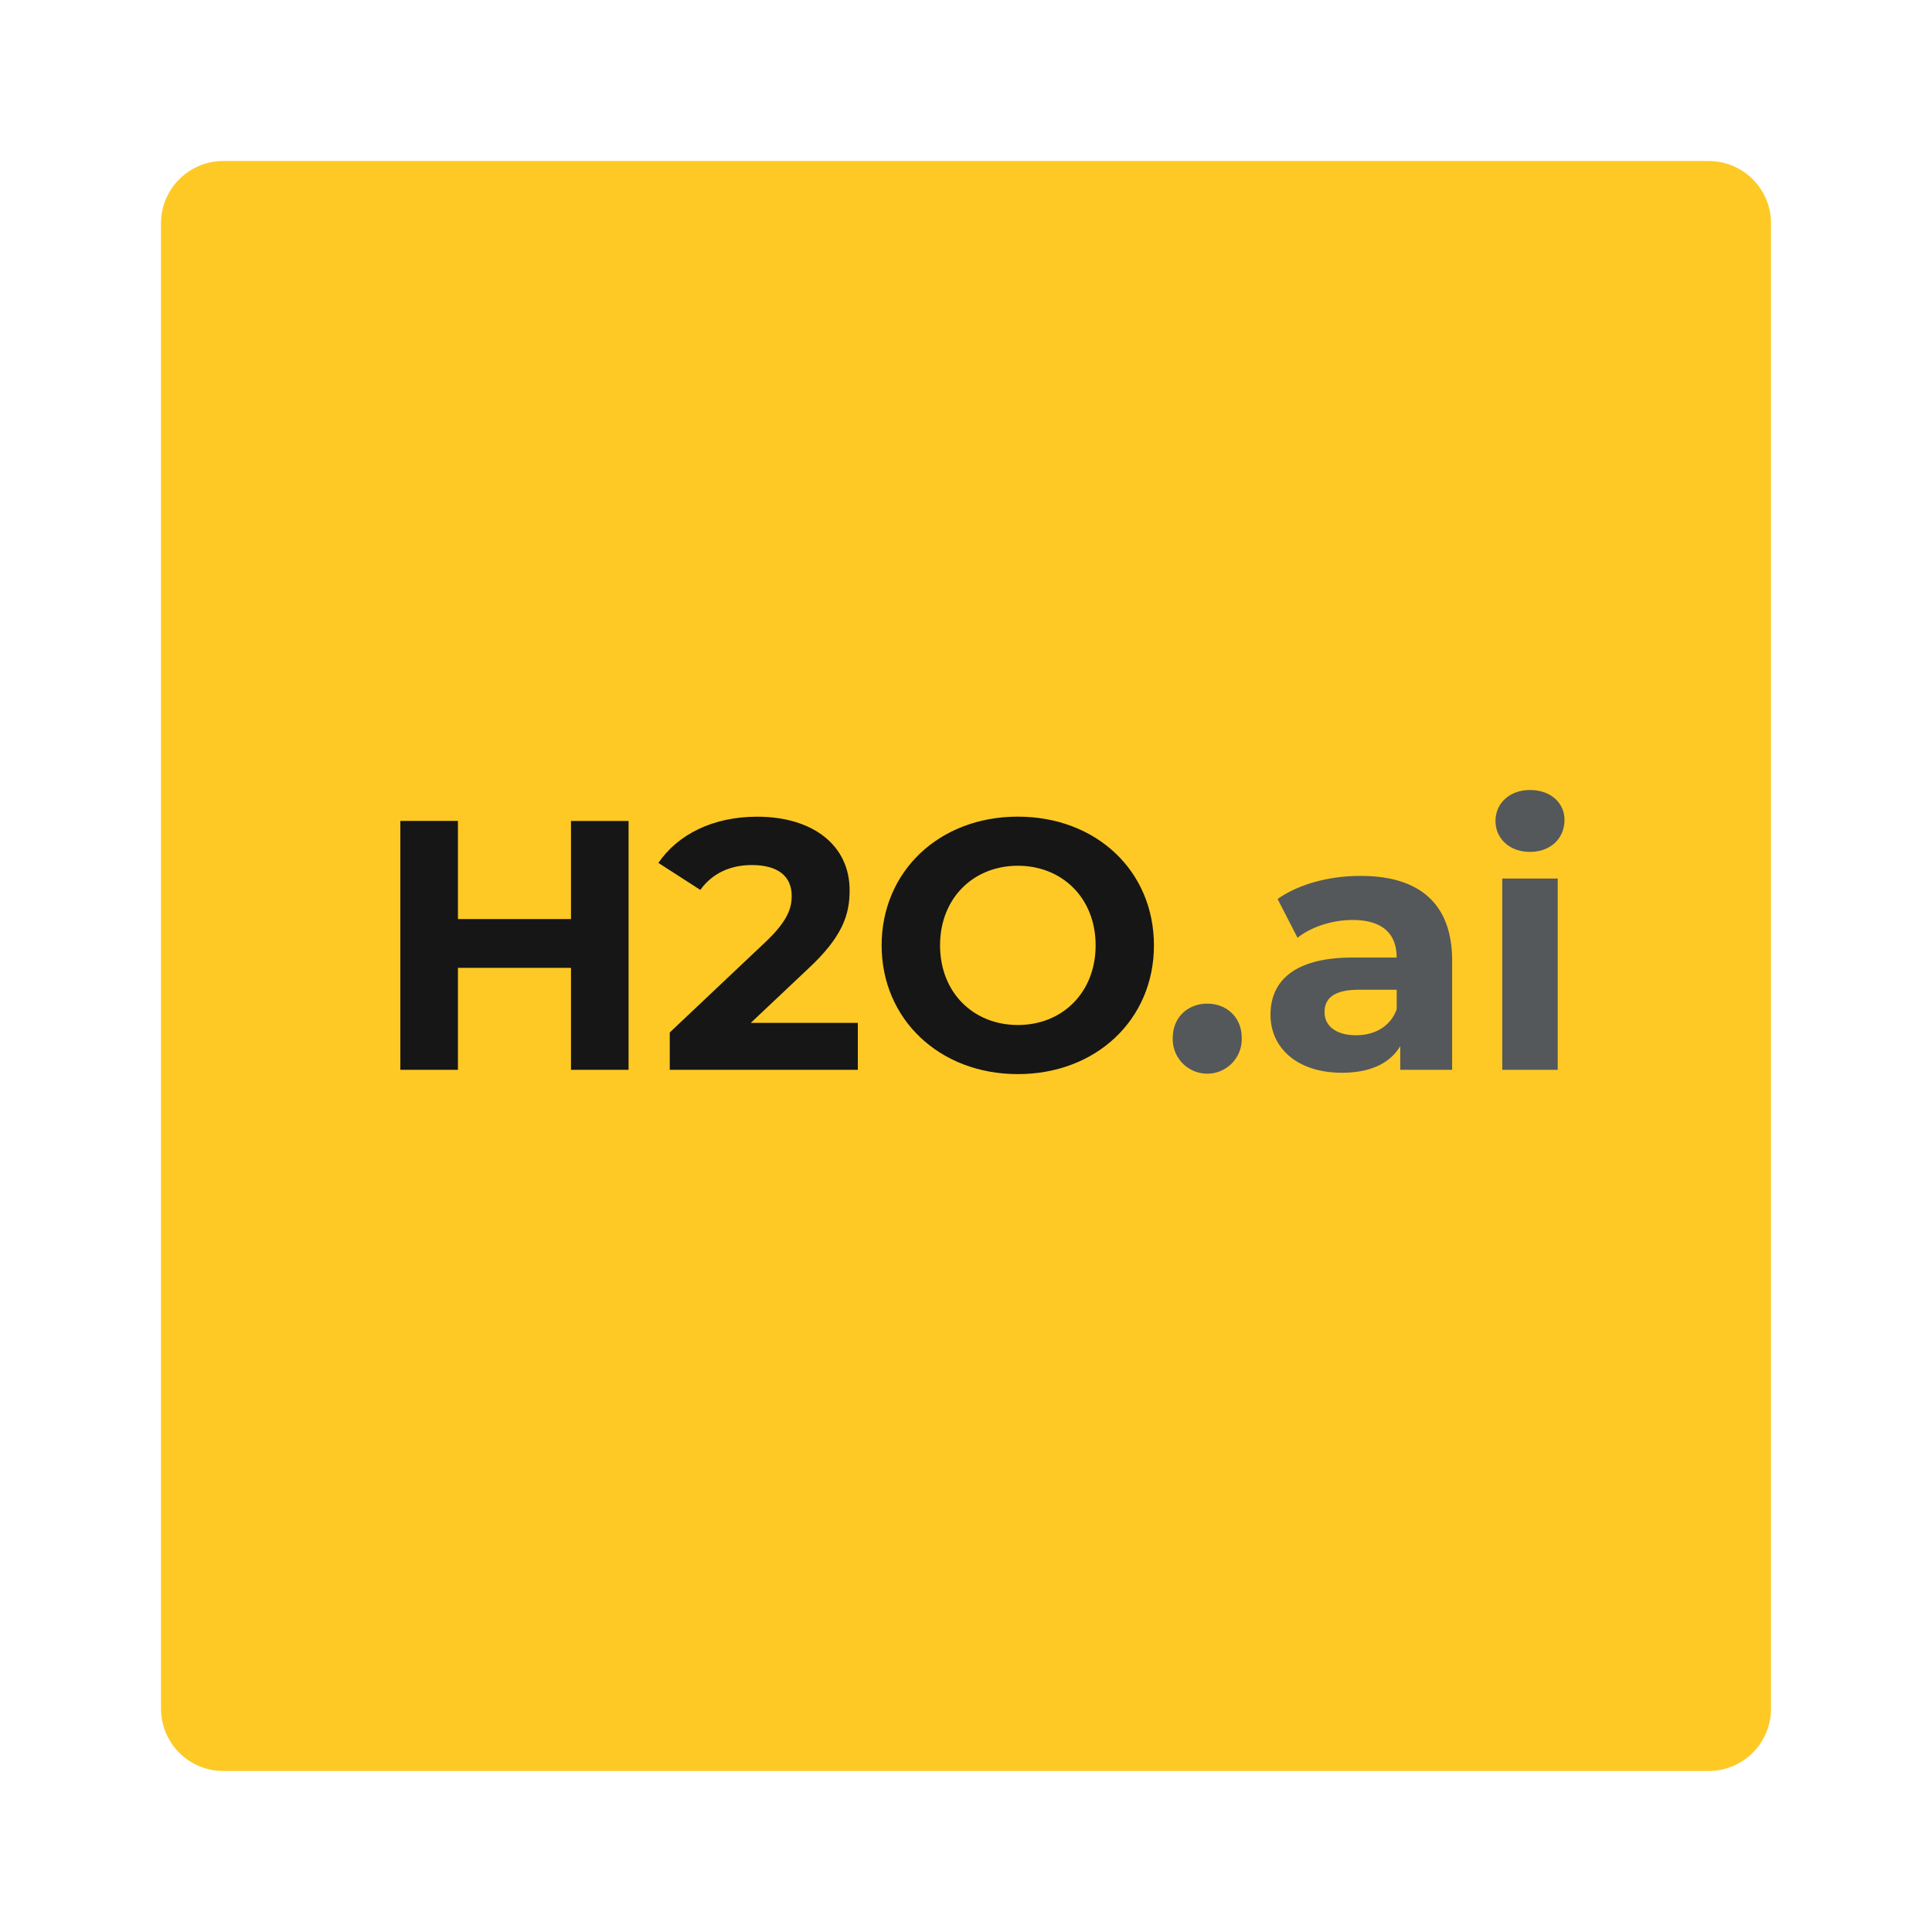 <svg width="72" height="72" viewBox="0 0 72 72" fill="none" xmlns="http://www.w3.org/2000/svg"><path d="M63.677 6H8.323A2.323 2.323 0 006 8.323v55.354A2.323 2.323 0 008.323 66h55.354A2.323 2.323 0 0066 63.677V8.323A2.323 2.323 0 0063.677 6z" fill="#FEC925"/><path d="M23.425 30.595v9.273h-2.146V36.07h-4.213v3.798H14.92v-9.274h2.146v3.657h4.213v-3.656h2.146zM31.969 38.119v1.75H24.96v-1.392l3.576-3.379c.822-.781.968-1.258.968-1.708 0-.728-.5-1.152-1.485-1.152-.794 0-1.47.3-1.92.926l-1.563-1.006c.715-1.047 2.013-1.722 3.682-1.722 2.067 0 3.445 1.06 3.445 2.742 0 .9-.252 1.722-1.55 2.928l-2.133 2.013h3.988zM32.856 35.231c0-2.755 2.146-4.797 5.074-4.797s5.074 2.027 5.074 4.797c0 2.771-2.16 4.798-5.074 4.798-2.915 0-5.074-2.044-5.074-4.798zm7.975 0c0-1.762-1.246-2.967-2.899-2.967s-2.899 1.205-2.899 2.967 1.246 2.968 2.9 2.968c1.652 0 2.898-1.206 2.898-2.968z" fill="#161616"/><path d="M43.706 38.676c0-.769.57-1.273 1.284-1.273.715 0 1.285.5 1.285 1.273a1.286 1.286 0 11-2.57 0zM54.117 35.801v4.067h-1.934v-.883c-.383.648-1.126.993-2.173.993-1.669 0-2.662-.927-2.662-2.16 0-1.258.887-2.133 3.06-2.133h1.642c0-.886-.53-1.4-1.642-1.4-.754 0-1.536.252-2.053.663l-.742-1.444c.781-.557 1.934-.861 3.073-.861 2.173-.008 3.431.998 3.431 3.158zm-2.066 1.815v-.73h-1.418c-.966 0-1.271.356-1.271.834 0 .516.436.86 1.165.86.689.005 1.286-.315 1.523-.964zM55.733 30.595c0-.65.517-1.153 1.285-1.153.769 0 1.286.477 1.286 1.113 0 .688-.517 1.192-1.286 1.192-.768 0-1.285-.504-1.285-1.152zm.252 2.145h2.067v7.128h-2.067V32.74z" fill="#54585A"/></svg>